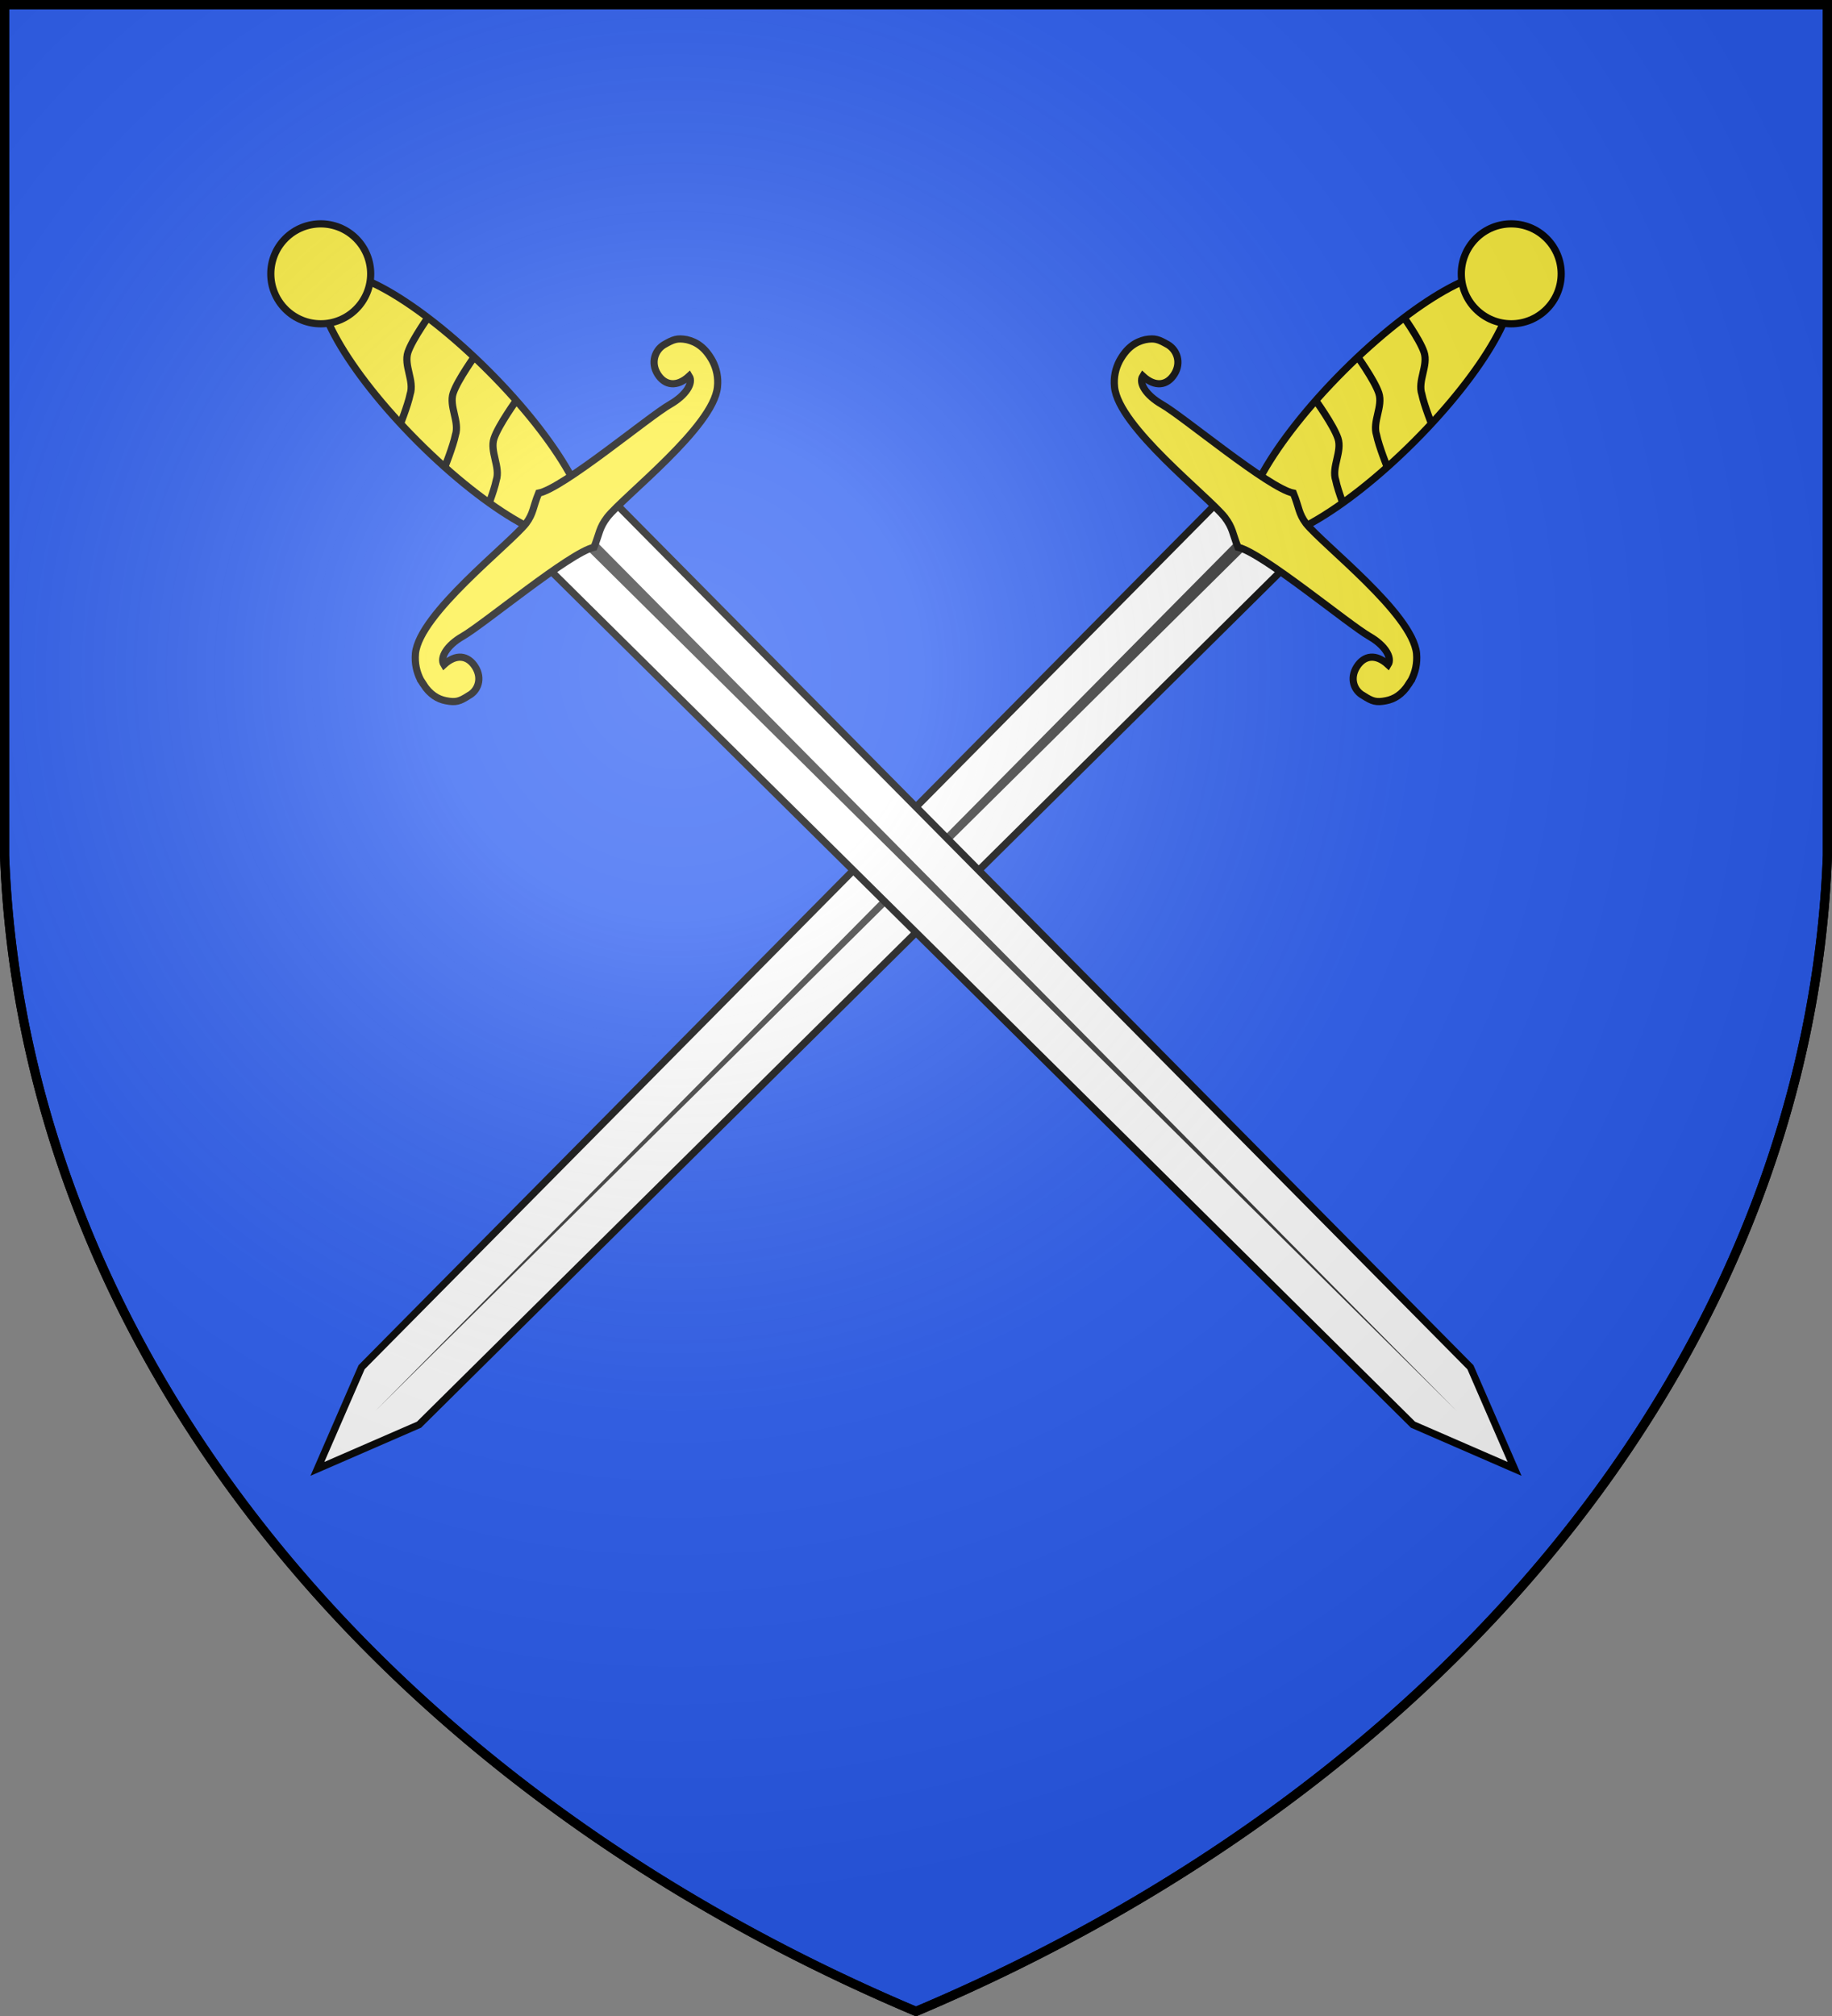 <svg xmlns="http://www.w3.org/2000/svg" xmlns:xlink="http://www.w3.org/1999/xlink" width="600" height="660" fill="#2b5df2" stroke="#000" stroke-width="3"><rect width="100%" height="100%" fill="#808080" stroke="none"/><defs><radialGradient id="f" cx="221" cy="226" r="300" gradientTransform="translate(-77 -85)scale(1.35)" gradientUnits="userSpaceOnUse"><stop offset="0" stop-color="#fff" stop-opacity=".3"/><stop offset=".2" stop-color="#fff" stop-opacity=".25"/><stop offset=".6" stop-color="#666" stop-opacity=".13"/><stop offset="1" stop-opacity=".13"/></radialGradient><clipPath id="b"><ellipse id="a" cx="300" cy="551" rx="16" ry="58"/></clipPath><g id="d" stroke-width="2.3"><path fill="#fff" stroke-width="2.353" d="m496.042 480.882-33.276-14.468-288.637-285.743 21.702-21.702 285.743 288.637Z"/><path fill="#333" stroke="none" d="m192.214 174.16 285.02 287.914-287.914-285.02Z"/><g fill="#fcef3c" transform="matrix(-.723 .723 -.723 -.723 763.7 314.5)"><use xlink:href="#a"/><circle cx="300" cy="611" r="16"/><path d="M369.7 494.8c.8-3.8.1-6.6-1.4-8.8-1.8-2.7-3-3.3-6.3-4-3.2-1-7 .7-8 5-1 4.4 1.4 7.4 6.6 7.6-.6 2.6-5.1 3.7-10.6 2.2-7.8-2.1-43.2-5.3-50-9.6-4.6 2-5.5 3.2-9.8 3.8-8.7 1-44.5-3.6-54.4 4.5-2.5 2-4 4.5-4.8 7-1.4 4.7-.7 8 1 10.7 1.8 2.6 3 3.1 6.3 4 3.2.8 7.1-.9 8.1-5.2s-1.4-7.4-6.7-7.6c.6-2.6 5.1-3.6 10.7-2.1 7.6 2.1 43.2 5.2 49.9 9.7 4.7-2 5.7-3.4 9.7-4 8.8-1 44.6 3.7 54.5-4.4 2.5-2.1 4-4.6 4.8-7.1.1-.5.3-1.2.4-1.7Z"/></g><g clip-path="url(#b)" transform="matrix(-.723 .723 -.723 -.723 763.7 314.5)"><path id="c" fill="none" d="M283 557.6s10-1.6 14-3.6 5-8 9-10c3-2 10-5 10-5"/><use xlink:href="#c" x="1" y="-19.5"/><use xlink:href="#c" x="1" y="19.5"/></g></g></defs><path id="e" d="M1.5 1.5h597V280A570 445 0 0 1 300 658.5 570 445 0 0 1 1.5 280Z"/><use xlink:href="#d" x="-600" transform="scale(-1 1)"/><use xlink:href="#d"/><use xlink:href="#e" fill="url(#f)"/></svg>